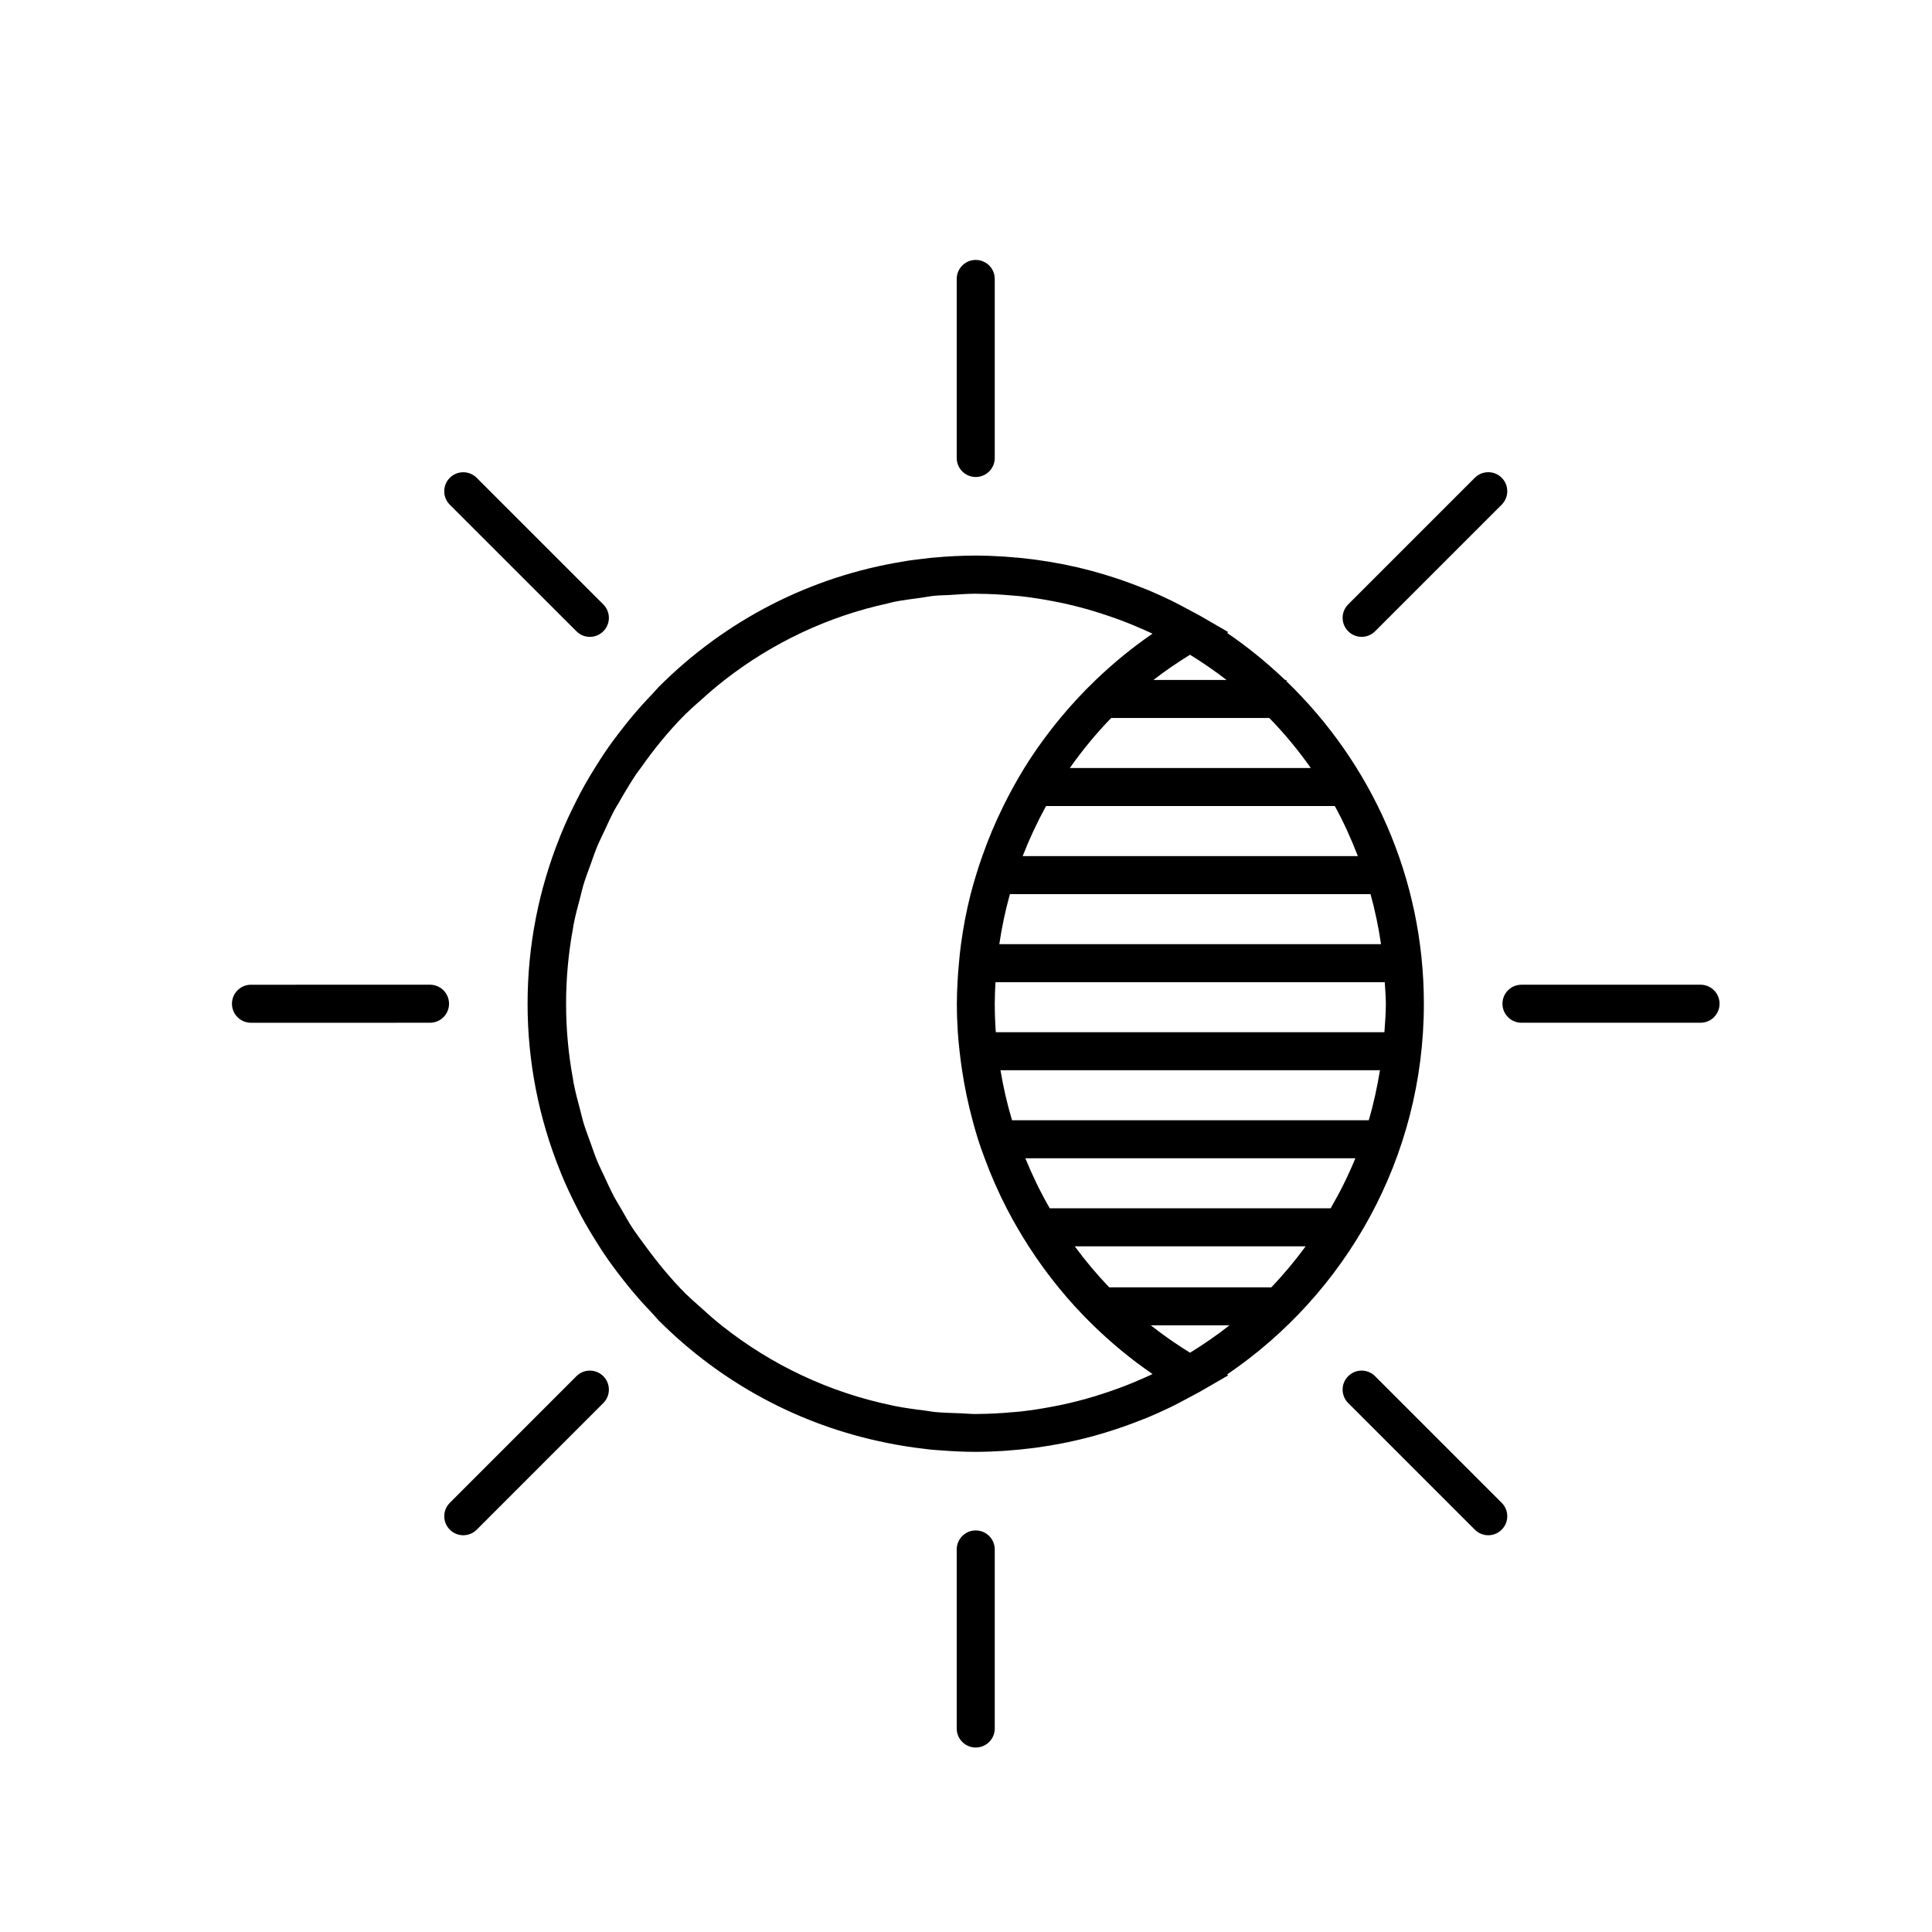 <?xml version="1.0" encoding="UTF-8"?>
<!-- The Best Svg Icon site in the world: iconSvg.co, Visit us! https://iconsvg.co -->
<svg fill="#000000" width="800px" height="800px" version="1.1" viewBox="144 144 512 512" xmlns="http://www.w3.org/2000/svg">
 <g>
  <path d="m521.34 410c0-33.527-13.992-63.836-36.414-85.457v-0.348h-0.367c-4.769-4.559-9.906-8.746-15.383-12.473l0.348-0.203-7.535-4.359c-0.574-0.332-1.176-0.613-1.758-0.941-1.02-0.562-2.051-1.117-3.082-1.648-0.922-0.484-1.832-0.969-2.766-1.422-1.977-0.953-3.965-1.863-5.984-2.711-0.465-0.191-0.938-0.363-1.395-0.551-1.82-0.734-3.656-1.426-5.512-2.07-0.473-0.16-0.945-0.316-1.422-0.484-2.172-0.719-4.352-1.391-6.566-1.988-0.07-0.016-0.125-0.039-0.195-0.055-4.828-1.293-9.773-2.277-14.828-2.957-0.273-0.039-0.539-0.07-0.816-0.105-2.242-0.289-4.5-0.508-6.758-0.664-0.273-0.02-0.539-0.047-0.812-0.066-2.484-0.152-4.988-0.262-7.512-0.262-3.789 0-7.527 0.195-11.227 0.543-0.211 0.02-0.422 0.031-0.637 0.051-0.977 0.098-1.945 0.238-2.918 0.352-1.047 0.133-2.106 0.246-3.148 0.402-0.383 0.059-0.766 0.137-1.152 0.203-24.469 3.918-47.035 15.367-64.902 33.23-0.508 0.508-0.934 1.062-1.426 1.578-1.906 1.977-3.738 3.996-5.481 6.066-0.871 1.031-1.719 2.098-2.555 3.164-1.762 2.246-3.465 4.523-5.043 6.867-0.578 0.855-1.125 1.742-1.684 2.621-1.586 2.492-3.109 5.023-4.492 7.613-0.367 0.691-0.715 1.391-1.074 2.086-1.477 2.902-2.863 5.84-4.09 8.828-0.145 0.363-0.289 0.734-0.434 1.102-5.465 13.633-8.504 28.492-8.504 44.055 0 15.551 3.039 30.398 8.5 44.023 0.152 0.379 0.297 0.762 0.449 1.145 1.219 2.973 2.602 5.883 4.066 8.766 0.367 0.719 0.727 1.445 1.109 2.16 1.367 2.551 2.867 5.047 4.434 7.516 0.578 0.91 1.152 1.832 1.758 2.731 1.543 2.289 3.215 4.516 4.934 6.715 0.918 1.164 1.832 2.316 2.793 3.445 1.648 1.953 3.375 3.859 5.168 5.727 0.543 0.57 1.02 1.184 1.578 1.75 16.668 16.668 37.418 27.715 59.988 32.309 0.059 0.012 0.117 0.031 0.18 0.047 3.438 0.695 6.902 1.258 10.414 1.648 0.469 0.055 0.934 0.125 1.395 0.172 0.898 0.09 1.805 0.137 2.707 0.207 3.066 0.242 6.16 0.398 9.289 0.398 2.488 0 4.953-0.105 7.41-0.258 0.363-0.02 0.73-0.055 1.094-0.086 2.156-0.152 4.301-0.363 6.438-0.637 0.348-0.047 0.699-0.086 1.047-0.133 4.996-0.676 9.906-1.652 14.688-2.934 0.121-0.035 0.246-0.07 0.367-0.105 2.144-0.578 4.273-1.234 6.387-1.941 0.508-0.168 1.012-0.336 1.523-0.516 1.812-0.629 3.613-1.316 5.391-2.023 0.492-0.203 0.996-0.383 1.492-0.59 2.004-0.836 3.984-1.75 5.949-2.695 0.945-0.457 1.867-0.945 2.801-1.438 1.027-0.527 2.051-1.074 3.059-1.633 0.578-0.324 1.184-0.609 1.762-0.945l7.535-4.359-0.348-0.203c31.465-21.367 52.168-57.441 52.168-98.258zm-209.84 59.254c-1.074-1.641-2-3.352-2.973-5.039-0.133-0.23-0.277-0.457-0.406-0.691-0.395-0.695-0.84-1.367-1.215-2.062-1.047-1.953-1.953-3.961-2.875-5.965-0.594-1.293-1.254-2.57-1.793-3.883-0.621-1.496-1.117-3.027-1.668-4.539-0.691-1.906-1.414-3.793-1.996-5.727-0.293-0.973-0.492-1.965-0.754-2.941-0.676-2.504-1.352-5.012-1.84-7.551-0.066-0.324-0.09-0.648-0.145-0.969-2.422-13.133-2.422-26.625-0.004-39.762 0.066-0.328 0.09-0.664 0.152-0.988 0.492-2.535 1.16-5.027 1.832-7.523 0.266-0.992 0.469-1.996 0.762-2.977 0.578-1.93 1.309-3.812 1.996-5.719 0.551-1.516 1.047-3.043 1.668-4.539 0.543-1.324 1.211-2.609 1.809-3.914 0.918-1.988 1.812-3.977 2.856-5.918 0.168-0.312 0.371-0.621 0.551-0.938 0.227-0.406 0.488-0.805 0.719-1.215 0.73-1.285 1.473-2.562 2.254-3.824 0.684-1.098 1.34-2.207 2.062-3.273 0.047-0.066 0.098-0.121 0.133-0.18 0.363-0.539 0.785-1.047 1.16-1.578 3.543-5.031 7.457-9.883 11.961-14.383 0.191-0.191 0.406-0.352 0.598-0.543 1.199-1.18 2.473-2.254 3.719-3.371 1.945-1.754 3.918-3.445 5.969-5.039 12.816-9.98 27.539-16.887 43.293-20.305 0.508-0.109 0.996-0.277 1.512-0.379 2.332-0.473 4.715-0.766 7.082-1.082 1.266-0.172 2.504-0.434 3.777-0.559 1.324-0.125 2.664-0.117 4-0.203 2.289-0.141 4.559-0.332 6.871-0.332 0.238 0 0.473 0.02 0.707 0.02 3.039 0.02 6.051 0.188 9.059 0.457 0.672 0.066 1.344 0.102 2.012 0.172 2.91 0.312 5.801 0.777 8.672 1.324 0.84 0.16 1.684 0.316 2.519 0.5 2.805 0.605 5.582 1.324 8.328 2.152 0.727 0.215 1.438 0.449 2.156 0.68 2.887 0.934 5.75 1.965 8.551 3.133 0.289 0.117 0.562 0.258 0.848 0.371 1.34 0.574 2.68 1.148 3.996 1.773-0.047 0.031-0.086 0.066-0.125 0.098-5.344 3.668-10.309 7.769-14.93 12.191-1.703 1.633-3.352 3.309-4.949 5.039-1.523 1.637-2.992 3.32-4.414 5.039-3.481 4.211-6.691 8.629-9.559 13.266-1.023 1.652-1.988 3.34-2.926 5.039-0.922 1.656-1.789 3.34-2.625 5.039-2.125 4.301-3.984 8.723-5.578 13.262-0.586 1.668-1.148 3.34-1.656 5.039-0.508 1.672-1.004 3.344-1.43 5.039-1.109 4.348-1.949 8.777-2.555 13.262-0.227 1.672-0.395 3.352-0.543 5.039-0.156 1.672-0.293 3.352-0.371 5.039-0.098 1.898-0.176 3.797-0.176 5.715 0 2.527 0.09 5.043 0.25 7.547 0.105 1.688 0.293 3.367 0.473 5.039 0.176 1.688 0.406 3.367 0.66 5.039 0.68 4.488 1.602 8.914 2.785 13.262 0.457 1.688 0.918 3.375 1.445 5.039 0.539 1.699 1.152 3.371 1.773 5.039 1.676 4.539 3.621 8.961 5.836 13.262 0.875 1.703 1.805 3.379 2.766 5.039 0.984 1.703 2.012 3.387 3.078 5.039 2.422 3.758 5.055 7.391 7.891 10.863 1.402 1.719 2.848 3.402 4.348 5.039 1.57 1.723 3.203 3.406 4.887 5.039 4.781 4.648 9.961 8.934 15.531 12.762 0.047 0.031 0.09 0.066 0.133 0.098-1.336 0.637-2.684 1.211-4.047 1.789-0.262 0.109-0.52 0.238-0.777 0.344-2.832 1.184-5.707 2.223-8.625 3.164-0.684 0.223-1.367 0.441-2.055 0.648-2.781 0.836-5.586 1.562-8.43 2.172-0.797 0.172-1.598 0.316-2.402 0.48-2.91 0.555-5.84 1.023-8.797 1.344-0.609 0.07-1.223 0.102-1.832 0.152-3.109 0.289-6.231 0.465-9.371 0.48-0.172 0-0.348 0.016-0.523 0.016-1.367 0-2.707-0.145-4.07-0.195-2.293-0.086-4.59-0.121-6.852-0.348-0.848-0.086-1.672-0.266-2.516-0.367-2.812-0.344-5.606-0.727-8.363-1.281-0.156-0.035-0.312-0.09-0.473-0.117-16.438-3.41-31.781-10.609-45.031-21.125-2-1.586-3.918-3.293-5.824-5.039-1.023-0.938-2.086-1.812-3.078-2.793-0.195-0.191-0.414-0.359-0.605-0.551-3.945-3.949-7.406-8.191-10.617-12.559-1.258-1.73-2.531-3.375-3.644-5.098zm96.398-51.711c-0.176-2.504-0.277-5.019-0.277-7.547 0-1.914 0.09-3.812 0.191-5.715h103.16c0.102 1.906 0.293 3.789 0.293 5.719 0 2.543-0.207 5.039-0.383 7.543zm0.93-23.332c0.664-4.492 1.594-8.922 2.812-13.262h95.562c1.203 4.316 2.121 8.742 2.785 13.262zm87.809 70.004h-74.441c-2.457-4.262-4.609-8.699-6.473-13.262h87.465c-1.879 4.594-4.086 9.004-6.551 13.262zm10.098-23.336h-94.535c-1.293-4.332-2.316-8.762-3.062-13.262h100.57c-0.746 4.516-1.699 8.953-2.973 13.262zm-91.715-70.004c1.773-4.555 3.84-8.984 6.191-13.262h76.527c2.344 4.246 4.336 8.695 6.109 13.262zm76.359-23.34h-63.859c3.293-4.691 6.941-9.129 10.957-13.266h41.902c4.012 4.117 7.68 8.559 11 13.266zm-41.699-23.34c3.078-2.402 6.332-4.609 9.691-6.68 3.344 2.062 6.574 4.281 9.668 6.68zm9.695 178.29c-3.621-2.231-7.094-4.644-10.387-7.25h20.824c-3.328 2.625-6.82 5.016-10.438 7.25zm-21.43-17.332c-3.281-3.43-6.324-7.055-9.117-10.863h61.184c-2.836 3.856-5.891 7.527-9.199 10.969v-0.105z"/>
  <path d="m402.58 270.41c2.785 0 5.039-2.254 5.039-5.039v-47.449c0-2.785-2.254-5.039-5.039-5.039-2.785 0-5.039 2.254-5.039 5.039v47.449c0.004 2.785 2.254 5.039 5.039 5.039z"/>
  <path d="m296.76 311.3c0.984 0.984 2.273 1.477 3.562 1.477 1.289 0 2.578-0.492 3.562-1.477 1.969-1.969 1.969-5.152 0-7.125l-33.555-33.547c-1.969-1.969-5.152-1.969-7.125 0-1.969 1.969-1.969 5.152 0 7.125z"/>
  <path d="m257.96 404.96-47.449 0.004c-2.785 0-5.039 2.258-5.039 5.039 0 2.785 2.258 5.039 5.039 5.039l47.449-0.004c2.785 0 5.039-2.258 5.039-5.039-0.004-2.781-2.266-5.039-5.039-5.039z"/>
  <path d="m296.76 508.7-33.547 33.555c-1.969 1.969-1.969 5.152 0 7.125 0.984 0.984 2.273 1.477 3.562 1.477 1.289 0 2.578-0.492 3.562-1.477l33.547-33.555c1.969-1.969 1.969-5.152 0-7.125-1.973-1.969-5.16-1.965-7.125 0z"/>
  <path d="m402.58 549.58c-2.785 0-5.039 2.254-5.039 5.039v47.453c0 2.785 2.254 5.039 5.039 5.039 2.785 0 5.039-2.254 5.039-5.039v-47.453c0-2.781-2.258-5.039-5.039-5.039z"/>
  <path d="m508.41 508.7c-1.969-1.969-5.152-1.969-7.125 0-1.969 1.969-1.969 5.152 0 7.125l33.555 33.555c0.984 0.984 2.273 1.477 3.562 1.477 1.289 0 2.578-0.492 3.562-1.477 1.969-1.969 1.969-5.152 0-7.125z"/>
  <path d="m594.66 404.96h-47.453c-2.785 0-5.039 2.254-5.039 5.039s2.254 5.039 5.039 5.039h47.453c2.785 0 5.039-2.254 5.039-5.039 0-2.789-2.258-5.039-5.039-5.039z"/>
  <path d="m504.85 312.77c1.289 0 2.578-0.492 3.562-1.477l33.555-33.555c1.969-1.969 1.969-5.152 0-7.125-1.969-1.969-5.152-1.969-7.125 0l-33.555 33.555c-1.969 1.969-1.969 5.152 0 7.125 0.98 0.984 2.269 1.477 3.562 1.477z"/>
 </g>
</svg>